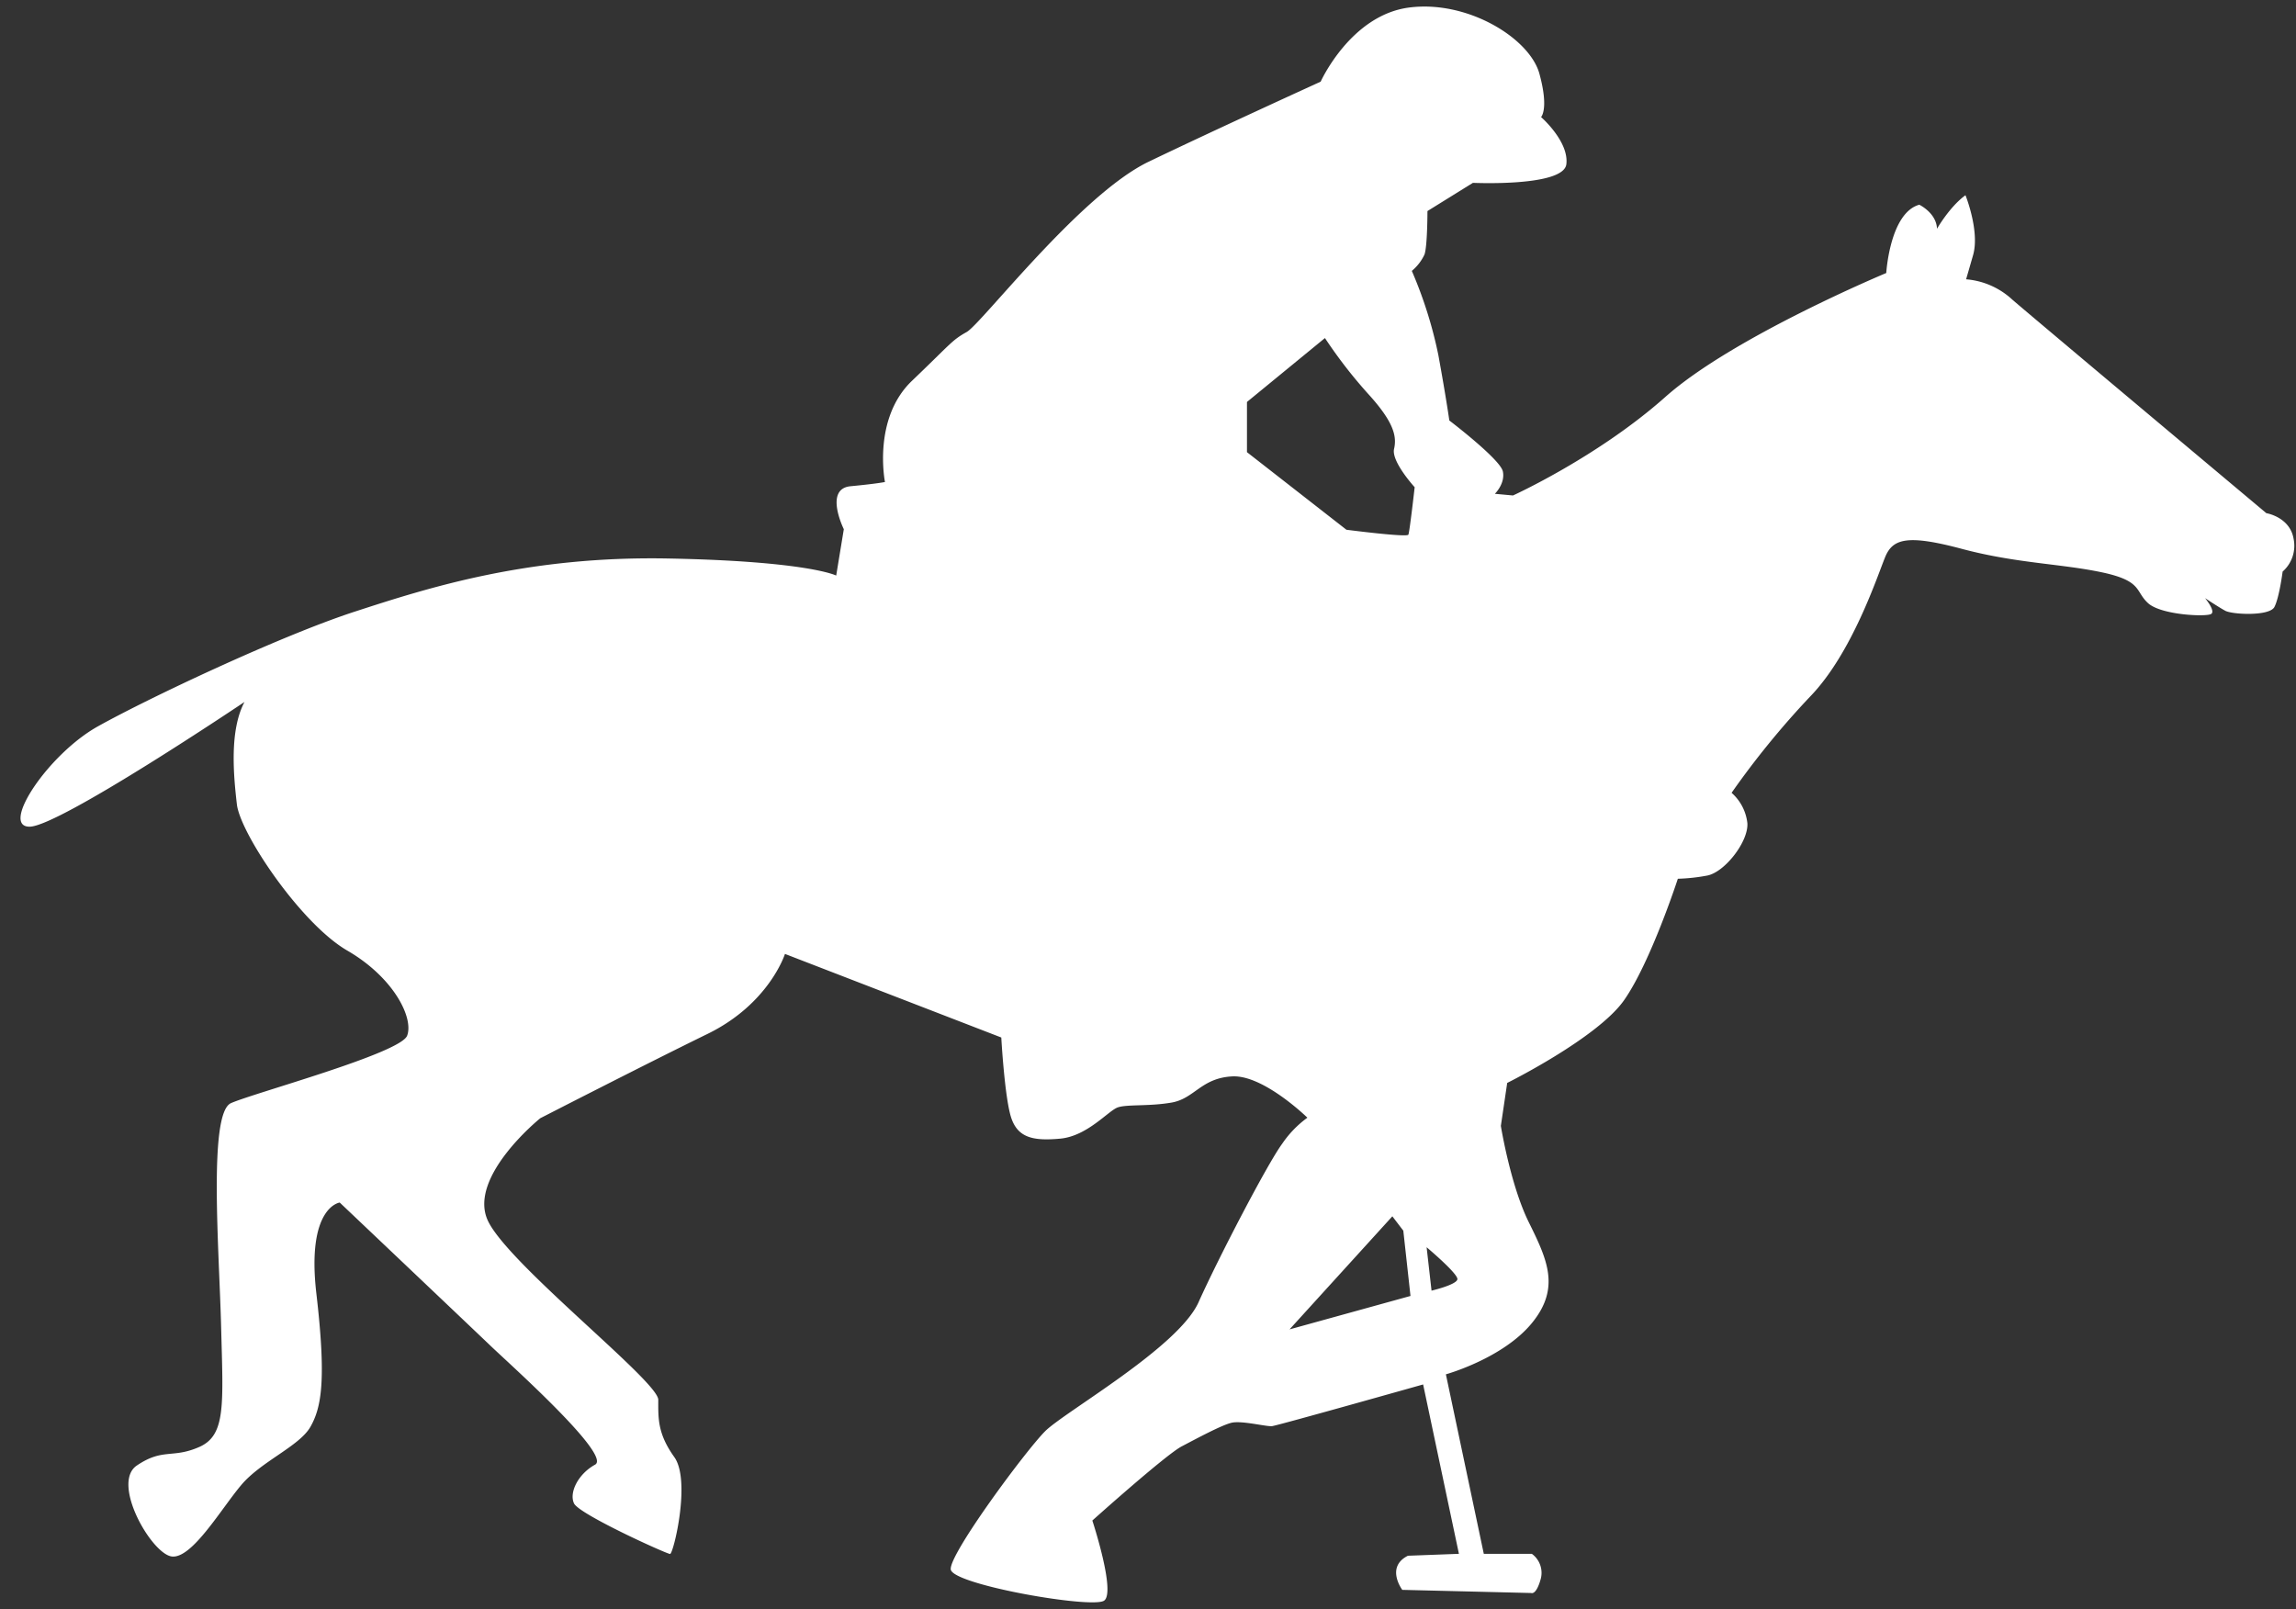 <?xml version="1.0" encoding="UTF-8" standalone="no"?><svg xmlns="http://www.w3.org/2000/svg" xmlns:xlink="http://www.w3.org/1999/xlink" data-name="Layer 1" fill="#ffffff" height="327.3" preserveAspectRatio="xMidYMid meet" version="1" viewBox="14.6 86.4 467.0 327.3" width="467" zoomAndPan="magnify"><rect x="14.6" y="86.4" width="467.0" height="327.3" fill="#333333" stroke="none"/><g id="change1_1"><path d="M481.1,195.93c-.78-4.38-5.53-5.15-5.53-5.15s-46.93-39.34-51.69-43.45a15.67,15.67,0,0,0-9.38-4.12l1.41-4.88c1.42-4.89-1.54-12.22-1.54-12.22-3.21,2.32-5.79,6.82-5.79,6.82-.12-3.22-3.6-4.89-3.6-4.89-6,1.67-6.72,13.89-6.72,13.89s-31.2,13-44.92,25.2-31,20.05-31,20.05l-3.69-.34s2.14-2.06,1.63-4.54-10.89-10.37-10.89-10.37-.68-4.8-2.23-13.29a87.29,87.29,0,0,0-5.4-17.14,9.56,9.56,0,0,0,2.58-3.34c.6-1.72.6-8.83.6-8.83l9.25-5.74s18.43.85,19-3.78-5.14-9.6-5.14-9.6,1.63-1.62-.34-8.82-14.58-15-26.49-13.46-18,15.08-18,15.08-21.08,9.6-35,16.29-33.94,32.91-37,34.63-3.08,2.23-11.14,9.94-5.48,20.57-5.48,20.57-1.55.34-7,.86-1.37,8.74-1.37,8.74l-1.55,9.43S179,200.55,150.55,200s-48.51,5.83-63.77,10.8S44.61,228.5,34.5,234.15s-19.89,20.4-13.89,20.4,43.72-25.37,43.72-25.37C61.24,235,62.1,244.09,62.78,250s13,24.27,22.46,29.75,13.54,13.71,12.17,17.31-31.2,11.66-35.83,13.72-2.4,29.83-2,45.6,1,21.94-4.46,24.34-7.37.17-12.69,3.77,3.09,18.17,7.2,18.51,10-9.77,14.06-14.57,11.83-7.88,14.06-11.83,3.25-9.42,1.2-27.08S83.7,331,83.7,331s26.74,25.37,30.68,29.14,24.69,22.28,21.26,24.17-5.32,5.66-4.29,7.88,18.86,10.29,19.54,10.29,4.29-14.91.86-19.71-3.26-7.89-3.26-11.66-30.34-27.43-34.62-36.34,10.62-20.92,10.62-20.92,21.43-11,34-17.14,15.77-16.28,15.77-16.28l44,17s.69,12.51,2.06,16.45,4.46,4.63,9.94,4.12,9.77-5.66,11.66-6.34,6.34-.18,11-1,6-5,12.34-5.32,15.26,8.4,15.26,8.4a21.38,21.38,0,0,0-5.14,5.32c-2.92,3.94-12.86,23-17,32.22s-27.26,22.29-31.2,26.23-19.55,25-19.2,28.11,28.8,8.06,31.2,6.35-2.4-16.29-2.4-16.29,14.91-13.37,18.17-15.08,8.05-4.29,10.11-4.8,7.11.81,8.27.68S304.06,368,304.06,368l7.28,34.45-10.37.39c-4.62,2.31-1.15,6.94-1.15,6.94l26.22.64s1,.52,1.93-2.82a4.78,4.78,0,0,0-1.8-5.15H316.4l-7.71-36.51s11.57-3.21,17.48-10.41,3.09-13-.64-20.57-5.66-19.55-5.66-19.55l1.29-8.74s18.38-9.13,23.78-16.84,10.93-24.69,10.93-24.69a37.46,37.46,0,0,0,5.92-.64c3.6-.64,8.48-6.94,8.22-10.67a9.65,9.65,0,0,0-3.21-6.17,172.61,172.61,0,0,1,15.94-19.54c8.62-8.87,13.76-24.69,15.3-28.42s4.5-4.62,15.56-1.67,20,3,28.41,4.76,6.82,3.86,9.51,6.3,12,2.83,12.86,2.17-1.28-3.2-1.28-3.2,2.7,1.8,4.11,2.57,9,1.16,10-.77,1.67-7.2,1.67-7.2A7,7,0,0,0,481.1,195.93ZM276.89,356.8l20.91-23,2.23,2.92L301.49,350Zm24.17-161.65c-.26.6-12.6-1-12.6-1l-20.23-15.78V168.16l15.86-13a96.59,96.59,0,0,0,8.83,11.4c5.14,5.65,5.83,8.57,5.23,11.14s4.19,7.8,4.19,7.8S301.32,194.55,301.06,195.15Zm4.71,153.77-1-8.83s6.43,5.4,6.26,6.52S305.77,348.92,305.77,348.92Z"/></g></svg>